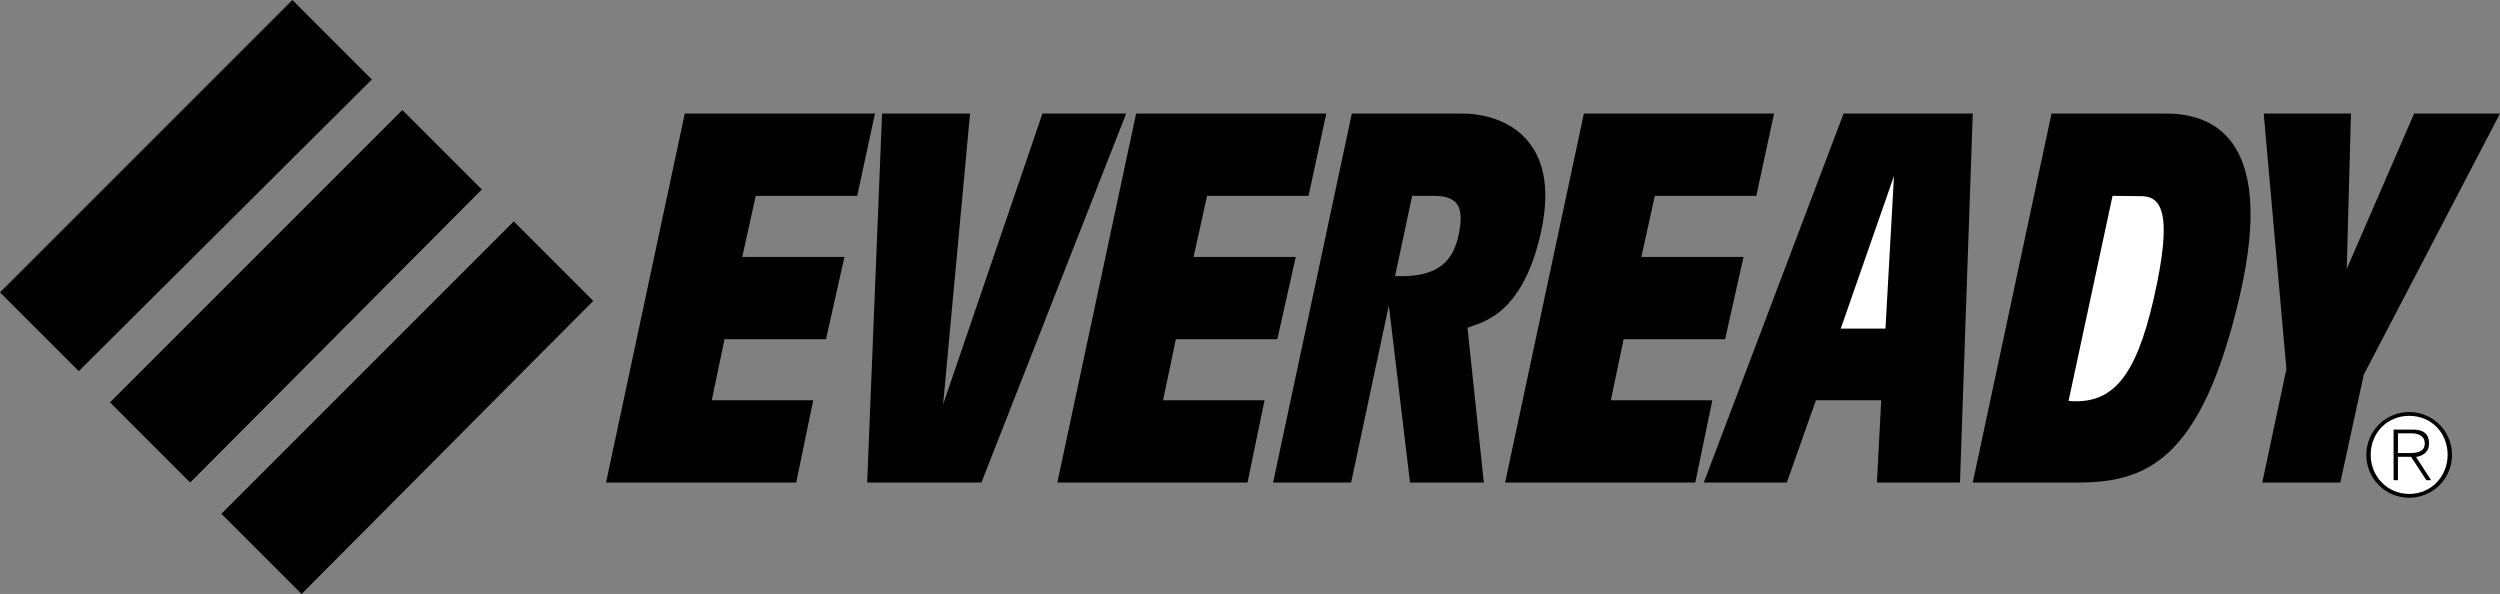 <svg xmlns="http://www.w3.org/2000/svg" width="2500" height="594" viewBox="0 0 259.606 61.678"><rect x="0" y="0" width="259.606" height="61.678" fill="#808080" stroke="none"/><path d="M250.174 42.787a4.44 4.44 0 0 0-4.446 4.447 4.44 4.44 0 0 0 4.446 4.448 4.44 4.44 0 0 0 4.447-4.448 4.44 4.44 0 0 0-4.447-4.447z"/><path d="M250.186 51.29c-2.271 0-4.007-1.808-4.007-4.056 0-2.295 1.712-4.055 4.007-4.055 2.283 0 3.983 1.771 3.983 4.043 0 2.249-1.712 4.068-3.983 4.068z" fill="#fff"/><path d="M250.888 47.449c.749-.12 1.355-.535 1.355-1.392 0-.951-.523-1.451-1.712-1.451h-1.975v5.256h.452v-2.426h1.367l1.582 2.426h.499l-1.568-2.413z"/><path d="M250.127 47.045h-1.118v-2.046h1.451c.63 0 1.331.237 1.331 1.046 0 .916-.868 1-1.664 1z" fill="#fff"/><path d="M71.109 11.79h19.749l-1.841 8.548H78.479l-1.401 6.338h10.611l-1.916 8.548H75.236l-1.326 6.337h10.537l-1.768 8.547H62.931zM117.976 11.79h19.749l-1.843 8.548h-10.537l-1.401 6.338h10.612l-1.916 8.548h-10.537l-1.327 6.337h10.537l-1.768 8.547h-19.749zM164.474 11.79h19.749l-1.843 8.548h-10.537l-1.401 6.338h10.612l-1.916 8.548h-10.537l-1.327 6.337h10.538l-1.769 8.547h-19.749zM90.048 50.108h11.864l15.032-38.318h-8.695L97.933 42.003l2.799-30.213h-9.137zM151.946 11.79h-11.568l-8.18 38.318h8.105l3.916-18.395 2.201 18.395h7.664l-1.695-16.064c.958-.516 5.674-.811 7.664-10.095 1.989-9.285-3.538-12.085-8.107-12.159zm-.368 12.012c-.442 2.727-1.621 5.084-6.706 4.863l-.006.009 1.774-8.336h2.211c2.137 0 3.17.737 2.727 3.464zM235.068 11.79h9.064l-.443 16.138 7-16.138h8.917l-14.148 27.118-2.432 11.2h-8.105l2.505-11.79zM185.549 50.108h-8.622l14.517-38.318h13.411l-1.327 38.318h-8.621l.443-8.547h-6.78z"/><path fill="#fff" d="M191.149 34.118h4.643l.884-15.844z"/><path d="M212.961 50.108h2.727c7.147 0 12.896-2.21 16.875-19.307 3.979-17.096-3.39-19.012-7.664-19.012h-11.863l-8.18 38.318h8.105z"/><path d="M219.372 20.338l2.87.026c2.141-.026 3.492 1.5 1.403 10.659-1.915 8.4-4.421 10.979-8.842 10.611l4.569-21.296z" fill="#fff"/><path d="M22.991 53.351l8.326 8.327 30.287-30.434-8.253-8.253zM11.422 41.781l8.326 8.327 30.286-30.433-8.253-8.253zM0 30.36l8.18 8.179L38.612 8.253 30.359 0z"/></svg>